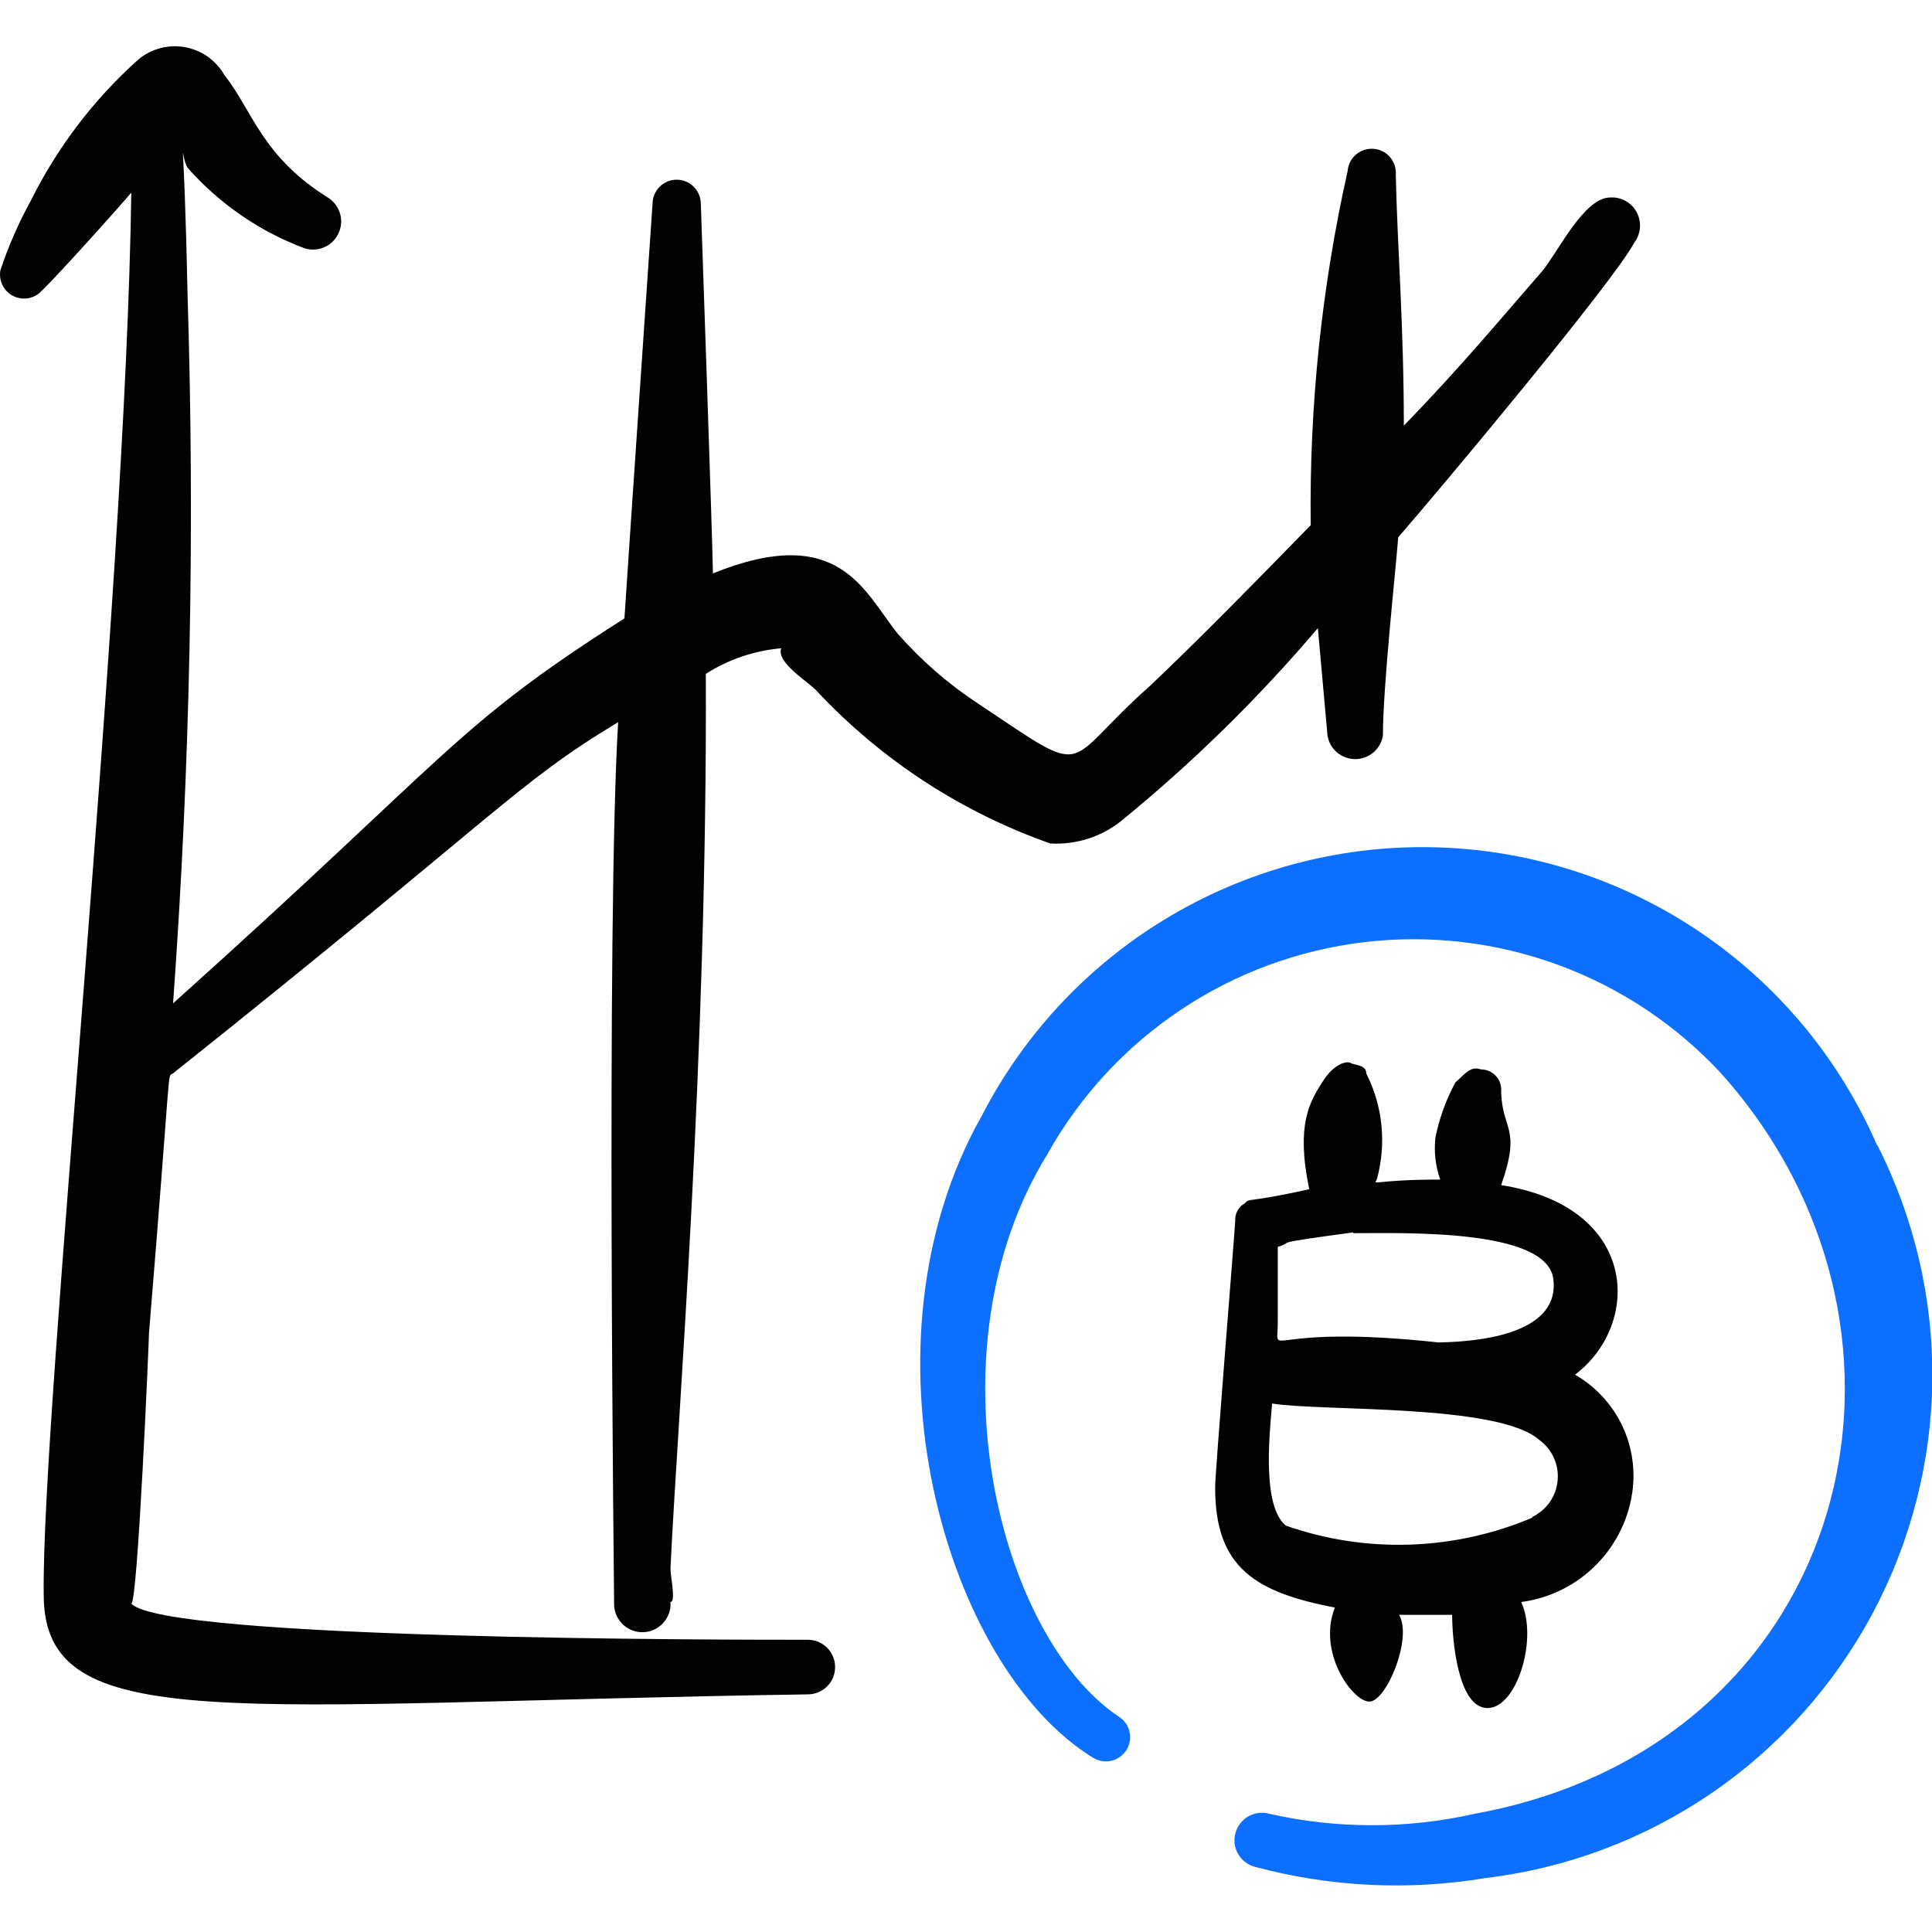 <svg xmlns="http://www.w3.org/2000/svg" fill="none" viewBox="0 0 24 24" id="Crypto-Currency-Bitcoin-Graph-Increase--Streamline-Freehand">
  <desc>
    Crypto Currency Bitcoin Graph Increase Streamline Icon: https://streamlinehq.com
  </desc>
  <path fill="#0c6fff" fill-rule="evenodd" d="M23.319 14.23c-0.464 -1.069 -1.221 -1.984 -2.183 -2.639 -0.963 -0.655 -2.092 -1.025 -3.256 -1.064 -1.164 -0.04 -2.316 0.252 -3.321 0.84 -1.005 0.588 -1.823 1.45 -2.358 2.484 -1.617 2.854 -0.459 6.857 1.377 7.984 0.068 0.042 0.149 0.056 0.227 0.038 0.038 -0.009 0.075 -0.025 0.107 -0.048 0.032 -0.023 0.059 -0.052 0.081 -0.085 0.021 -0.033 0.035 -0.071 0.042 -0.11 0.007 -0.039 0.005 -0.079 -0.003 -0.117 -0.009 -0.038 -0.025 -0.075 -0.048 -0.107 -0.023 -0.032 -0.052 -0.059 -0.085 -0.081 -1.497 -0.998 -2.385 -4.561 -0.888 -6.987 0.401 -0.718 0.966 -1.331 1.65 -1.789 0.683 -0.458 1.466 -0.747 2.283 -0.845 0.817 -0.097 1.645 0 2.417 0.284 0.772 0.284 1.466 0.747 2.024 1.351 2.894 3.244 1.587 8.344 -3.064 9.192 -0.841 0.19 -1.714 0.19 -2.555 0 -0.087 -0.024 -0.181 -0.012 -0.259 0.033 -0.079 0.045 -0.136 0.119 -0.16 0.207 -0.024 0.087 -0.012 0.181 0.033 0.259 0.045 0.079 0.119 0.136 0.207 0.16 0.934 0.251 1.911 0.299 2.865 0.14 1.006 -0.12 1.968 -0.481 2.805 -1.052 0.837 -0.571 1.523 -1.336 2.002 -2.23 0.478 -0.893 0.734 -1.889 0.745 -2.902 0.011 -1.013 -0.223 -2.014 -0.681 -2.918Z" clip-rule="evenodd" stroke-width="1"></path>
  <path fill="#020202" fill-rule="evenodd" d="M8.767 8.372c0.282 -0.181 0.604 -0.29 0.938 -0.319 -0.07 0.18 0.359 0.429 0.449 0.539 0.8 0.852 1.792 1.499 2.894 1.886 0.312 0.018 0.621 -0.078 0.868 -0.27 0.891 -0.725 1.712 -1.53 2.455 -2.405l0.12 1.337c0.014 0.081 0.056 0.155 0.119 0.208 0.063 0.053 0.143 0.082 0.225 0.082 0.082 0 0.162 -0.029 0.225 -0.082 0.063 -0.053 0.105 -0.127 0.119 -0.208 0 -0.609 0.16 -2.066 0.19 -2.465 0.529 -0.609 2.675 -3.174 2.934 -3.663 0.04 -0.053 0.064 -0.117 0.069 -0.183 0.005 -0.066 -0.009 -0.133 -0.04 -0.192 -0.031 -0.059 -0.079 -0.107 -0.137 -0.14 -0.058 -0.033 -0.124 -0.048 -0.191 -0.044 -0.329 0 -0.649 0.679 -0.848 0.918 -0.429 0.489 -0.998 1.178 -1.717 1.916 0 -1.238 -0.08 -2.206 -0.1 -3.114 0.007 -0.079 -0.019 -0.158 -0.07 -0.219 -0.051 -0.061 -0.125 -0.099 -0.204 -0.105 -0.079 -0.007 -0.158 0.019 -0.219 0.07 -0.061 0.051 -0.099 0.125 -0.105 0.204 -0.323 1.444 -0.477 2.921 -0.459 4.401 -0.719 0.739 -1.437 1.467 -1.996 1.996 -1.128 0.998 -0.699 1.178 -2.136 0.22 -0.37 -0.243 -0.706 -0.535 -0.998 -0.868 -0.419 -0.519 -0.719 -1.387 -2.296 -0.749 0 -0.279 -0.15 -4.591 -0.15 -4.591 0 -0.079 -0.032 -0.156 -0.088 -0.212 -0.056 -0.056 -0.132 -0.088 -0.212 -0.088 -0.079 0 -0.156 0.032 -0.212 0.088 -0.056 0.056 -0.088 0.132 -0.088 0.212 0 0 -0.319 4.671 -0.349 5.15C5.623 9.041 5.633 9.34 2.15 12.464c0.212 -2.929 0.272 -5.868 0.18 -8.803 -0.05 -2.345 -0.1 -1.727 0 -1.577 0.394 0.446 0.891 0.789 1.447 0.998 0.08 0.027 0.167 0.024 0.245 -0.008 0.078 -0.032 0.141 -0.091 0.179 -0.167 0.038 -0.075 0.047 -0.162 0.026 -0.243 -0.021 -0.082 -0.071 -0.153 -0.14 -0.201 -0.838 -0.519 -0.948 -1.088 -1.297 -1.527 -0.051 -0.09 -0.121 -0.168 -0.205 -0.229 -0.084 -0.06 -0.181 -0.101 -0.282 -0.12 -0.102 -0.019 -0.207 -0.016 -0.307 0.01 -0.1 0.026 -0.194 0.073 -0.274 0.139C1.167 1.232 0.713 1.828 0.383 2.493c-0.153 0.277 -0.28 0.568 -0.379 0.868 -0.009 0.057 -0.002 0.116 0.021 0.169 0.023 0.053 0.062 0.098 0.11 0.13 0.049 0.032 0.106 0.049 0.164 0.049 0.058 -0 0.115 -0.017 0.164 -0.049 0.09 -0.05 1.098 -1.178 1.168 -1.268C1.561 7.494 0.513 17.524 0.543 19.81c0 1.777 2.316 1.347 9.492 1.238 0.09 0 0.176 -0.036 0.24 -0.099 0.064 -0.064 0.099 -0.15 0.099 -0.24s-0.036 -0.176 -0.099 -0.24c-0.064 -0.064 -0.15 -0.099 -0.24 -0.099 -0.998 0 -7.984 0 -8.404 -0.449 0.08 0 0.22 -3.284 0.22 -3.364 0.289 -3.493 0.22 -3.164 0.299 -3.224 4.072 -3.244 4.252 -3.593 5.529 -4.362C7.529 11.426 7.629 19.86 7.629 19.95c0.007 0.093 0.05 0.179 0.12 0.24 0.035 0.03 0.075 0.053 0.119 0.068 0.044 0.015 0.09 0.02 0.136 0.017 0.046 -0.003 0.091 -0.015 0.132 -0.036 0.041 -0.021 0.078 -0.049 0.108 -0.084 0.03 -0.035 0.053 -0.075 0.068 -0.119 0.015 -0.044 0.02 -0.09 0.017 -0.136 0.07 0 0 -0.309 0 -0.419 0.09 -1.896 0.459 -6.308 0.439 -11.108Z" clip-rule="evenodd" stroke-width="1"></path>
  <path fill="#020202" fill-rule="evenodd" d="M15.444 14.959c-0.033 0.024 -0.059 0.055 -0.077 0.092 -0.018 0.037 -0.025 0.077 -0.023 0.118 0 0.07 -0.26 3.254 -0.249 3.314 0 0.998 0.509 1.298 1.487 1.487 -0.22 0.559 0.22 1.168 0.429 1.168 0.21 0 0.539 -0.788 0.369 -1.078h0.659c0 0.299 0.07 1.158 0.439 1.158 0.369 0 0.629 -0.868 0.419 -1.317 0.356 -0.047 0.687 -0.212 0.938 -0.469 0.252 -0.257 0.41 -0.591 0.449 -0.948 0.029 -0.279 -0.023 -0.56 -0.15 -0.81 -0.128 -0.25 -0.325 -0.457 -0.568 -0.597 0.828 -0.629 0.798 -2.086 -0.918 -2.355 0.26 -0.739 0 -0.679 0 -1.188 0 -0.066 -0.026 -0.13 -0.073 -0.176 -0.047 -0.047 -0.11 -0.073 -0.176 -0.073 -0.14 -0.05 -0.21 0.07 -0.319 0.16 -0.117 0.216 -0.201 0.448 -0.249 0.689 -0.019 0.175 0.001 0.353 0.06 0.519 -0.808 0 -0.838 0.08 -0.788 0 0.122 -0.44 0.076 -0.91 -0.13 -1.317 0 -0.11 -0.14 -0.1 -0.19 -0.13 -0.05 -0.03 -0.21 0 -0.359 0.24 -0.15 0.239 -0.329 0.519 -0.16 1.327 -0.858 0.19 -0.709 0.09 -0.818 0.19Zm3.593 3.893c-0.973 0.413 -2.066 0.449 -3.064 0.1 -0.289 -0.239 -0.21 -1.078 -0.17 -1.517 0.599 0.1 2.805 0 3.314 0.449 0.079 0.056 0.142 0.132 0.183 0.22 0.041 0.088 0.058 0.185 0.05 0.282 -0.008 0.097 -0.041 0.19 -0.096 0.27 -0.055 0.08 -0.13 0.144 -0.217 0.187v0.01Zm-2.226 -3.533c0.629 0 2.405 -0.06 2.485 0.569 0.08 0.629 -0.768 0.778 -1.427 0.788 -2.216 -0.239 -1.996 0.23 -1.996 -0.249v-0.938c0.239 -0.07 -0.17 -0.03 0.938 -0.18v0.01Z" clip-rule="evenodd" stroke-width="1"></path>
</svg>